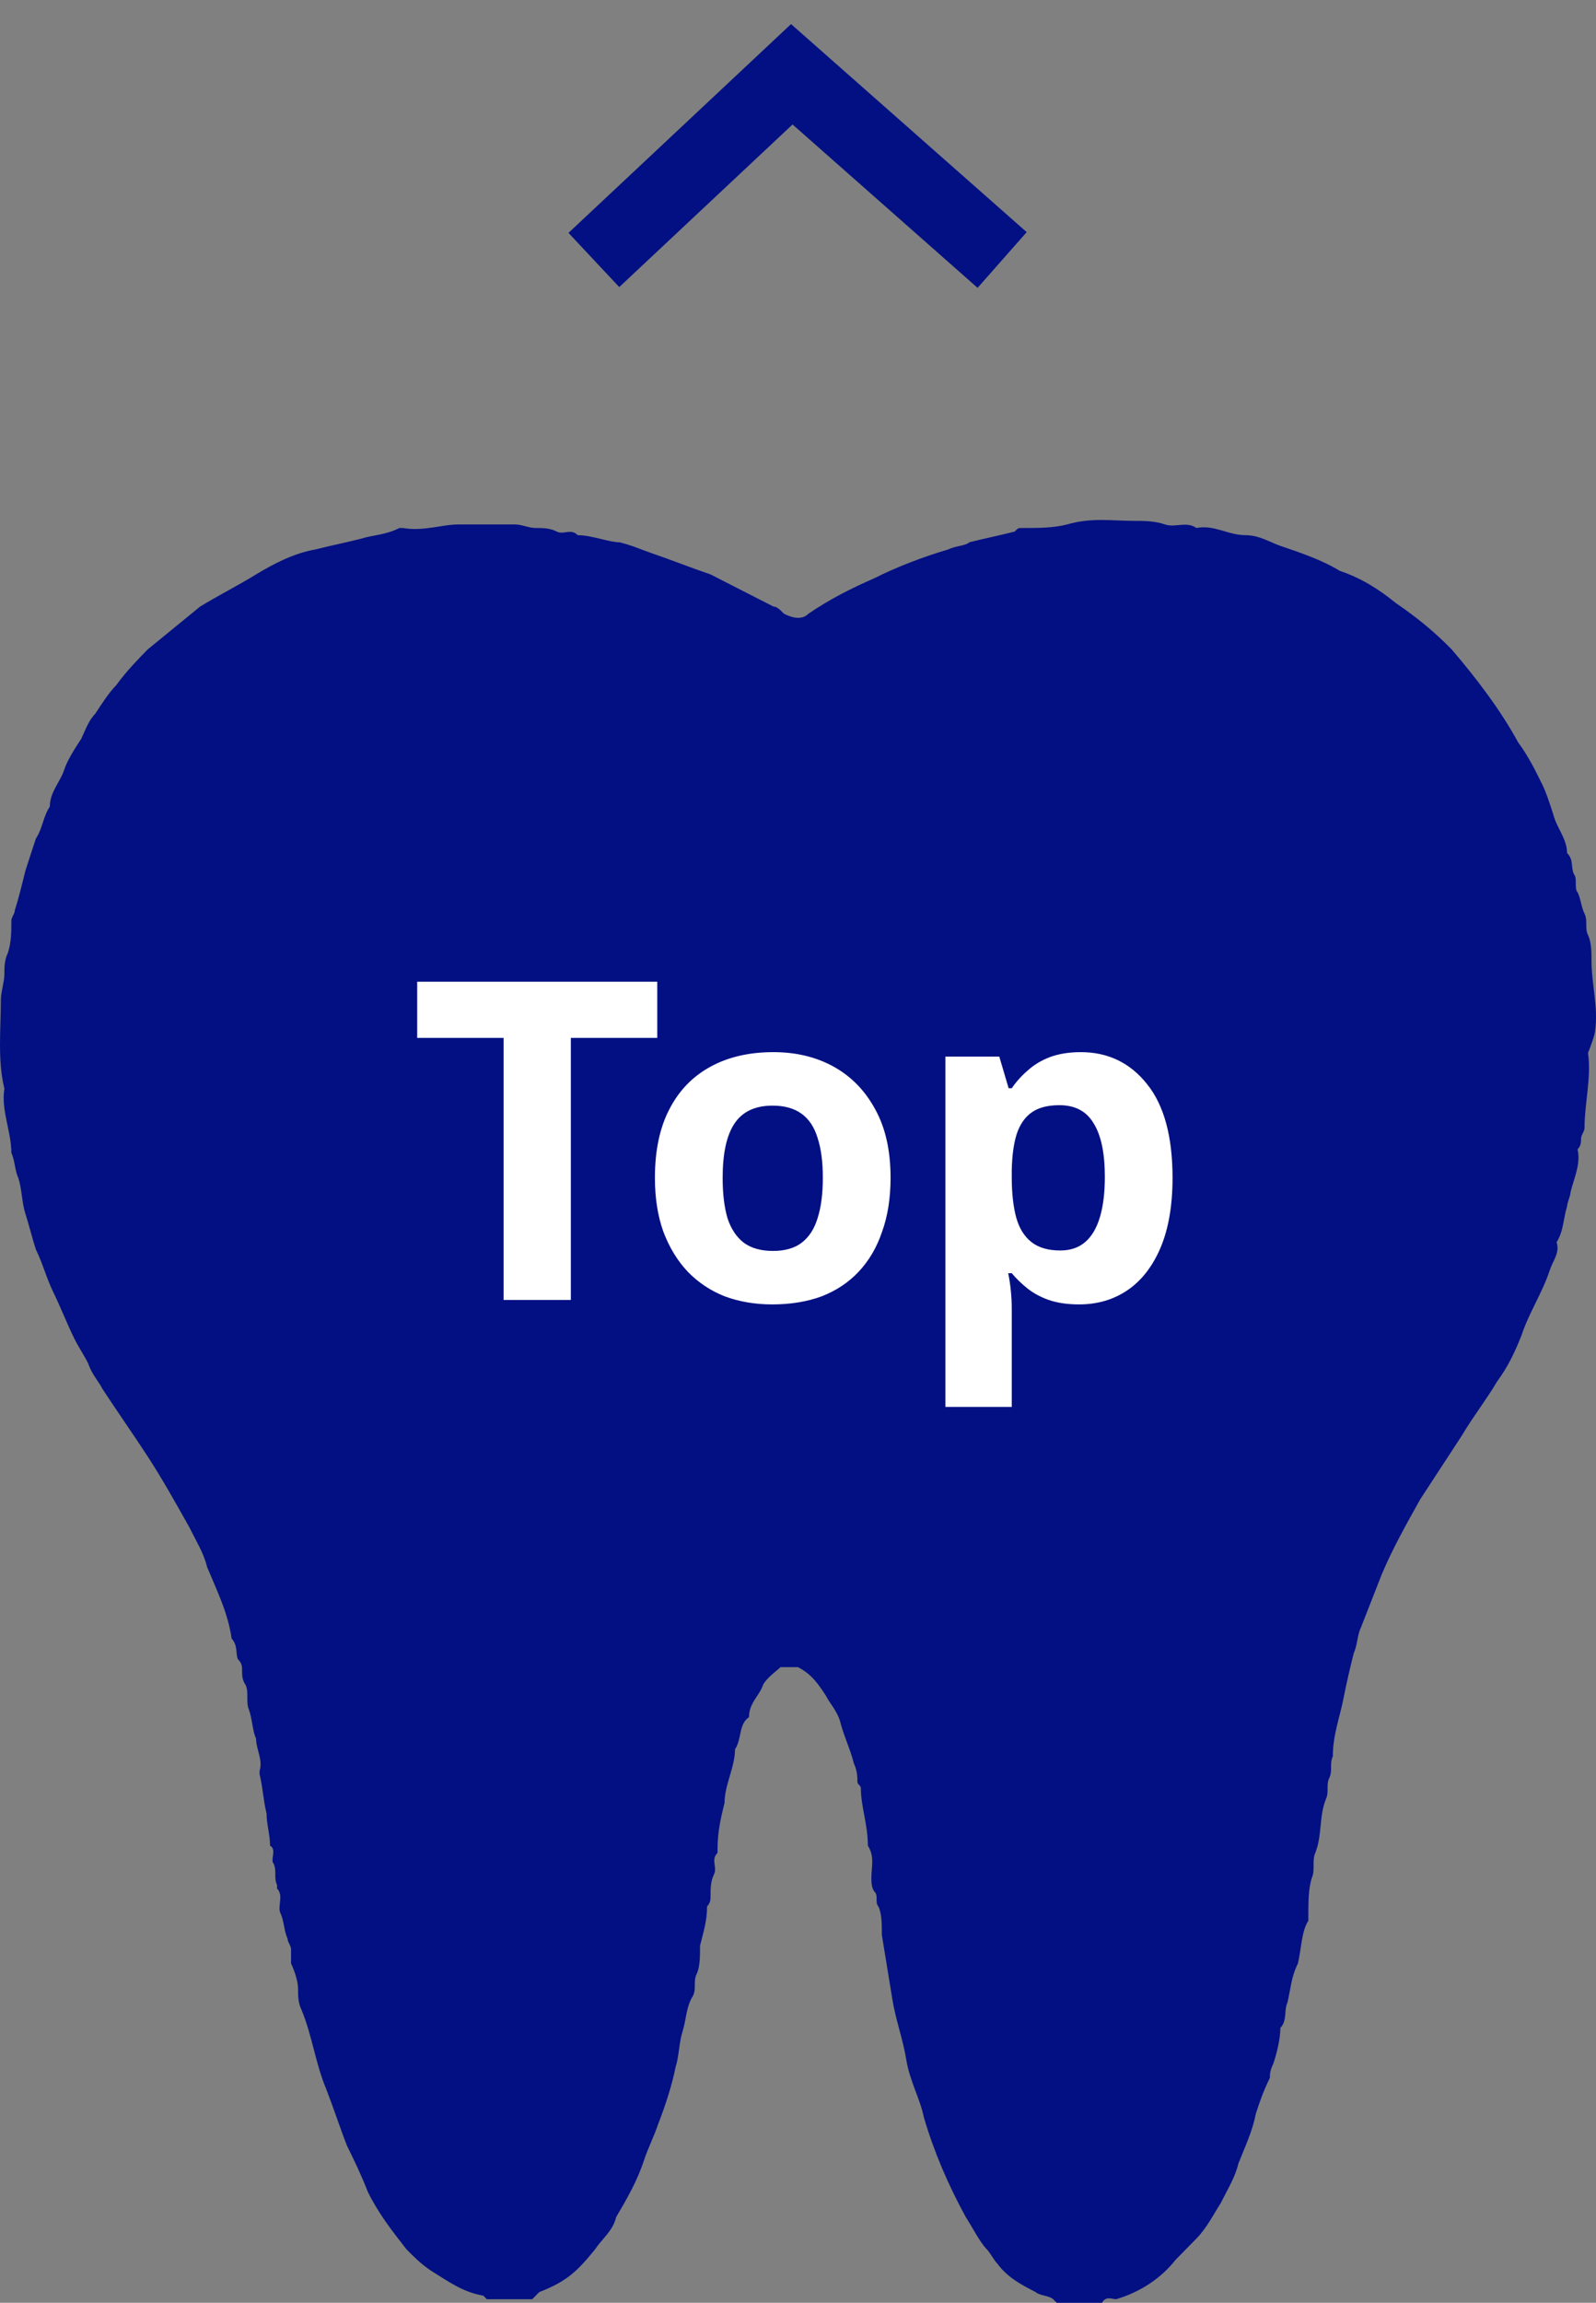<svg width="43" height="62" viewBox="0 0 43 62" fill="none" xmlns="http://www.w3.org/2000/svg">
<rect x="0" y="0" width="43" height="62" fill="#808080" stroke="none"/>
<path d="M42.974 27.773C43.068 27.1 42.879 26.523 42.879 25.85C42.879 25.657 42.879 25.369 42.785 25.177C42.691 24.985 42.785 24.792 42.691 24.6C42.597 24.408 42.597 24.215 42.503 24.023C42.408 23.927 42.503 23.639 42.408 23.542C42.314 23.35 42.408 23.158 42.22 22.965C42.22 22.581 41.938 22.292 41.843 21.908C41.749 21.619 41.655 21.331 41.561 21.139C41.372 20.754 41.184 20.37 40.901 19.985C40.431 19.12 39.771 18.254 39.112 17.485C38.641 17.005 38.17 16.62 37.605 16.235C37.134 15.851 36.663 15.562 36.098 15.37C35.627 15.082 35.062 14.889 34.497 14.697C34.214 14.601 33.931 14.409 33.555 14.409C33.084 14.409 32.707 14.12 32.236 14.216C31.953 14.024 31.671 14.216 31.388 14.12C31.106 14.024 30.823 14.024 30.541 14.024C29.976 14.024 29.41 13.928 28.751 14.12C28.374 14.216 27.998 14.216 27.527 14.216C27.433 14.216 27.433 14.216 27.338 14.312C26.962 14.409 26.491 14.505 26.114 14.601C26.02 14.697 25.737 14.697 25.549 14.793C24.889 14.986 24.136 15.274 23.571 15.562C22.911 15.851 22.346 16.139 21.781 16.524C21.593 16.716 21.31 16.62 21.122 16.524C21.028 16.428 20.933 16.331 20.839 16.331C20.274 16.043 19.709 15.755 19.144 15.466C18.579 15.274 18.108 15.082 17.543 14.889C17.26 14.793 17.072 14.697 16.695 14.601C16.412 14.601 15.941 14.409 15.565 14.409C15.376 14.216 15.188 14.409 15 14.312C14.811 14.216 14.623 14.216 14.434 14.216C14.246 14.216 14.058 14.12 13.869 14.12C13.398 14.12 12.927 14.12 12.362 14.12C11.891 14.12 11.42 14.312 10.855 14.216H10.761C10.384 14.409 10.008 14.409 9.725 14.505C9.348 14.601 8.877 14.697 8.501 14.793C7.935 14.889 7.37 15.178 6.899 15.466C6.428 15.755 5.863 16.043 5.392 16.331C4.921 16.716 4.45 17.101 3.979 17.485C3.697 17.774 3.414 18.062 3.132 18.447C2.943 18.639 2.755 18.927 2.567 19.216C2.378 19.408 2.284 19.697 2.19 19.889C2.002 20.177 1.813 20.466 1.719 20.754C1.625 21.043 1.342 21.331 1.342 21.716C1.154 22.004 1.154 22.292 0.965 22.581C0.871 22.869 0.777 23.158 0.683 23.446C0.589 23.831 0.494 24.215 0.4 24.504C0.4 24.6 0.306 24.696 0.306 24.792C0.306 25.081 0.306 25.369 0.212 25.657C0.118 25.85 0.118 26.042 0.118 26.234C0.118 26.427 0.024 26.715 0.024 26.907C0.024 27.677 -0.071 28.542 0.118 29.311C0.024 29.888 0.306 30.465 0.306 31.042C0.4 31.234 0.4 31.522 0.494 31.715C0.589 32.003 0.589 32.388 0.683 32.676C0.777 32.964 0.871 33.349 0.965 33.638C1.154 34.022 1.248 34.407 1.436 34.791C1.625 35.176 1.813 35.657 2.002 36.041C2.096 36.233 2.284 36.522 2.378 36.714C2.472 37.002 2.661 37.195 2.755 37.387C3.132 37.964 3.603 38.637 3.979 39.214C4.356 39.791 4.733 40.464 5.11 41.137C5.298 41.521 5.487 41.81 5.581 42.194C5.863 42.867 6.146 43.444 6.24 44.117C6.428 44.309 6.334 44.598 6.428 44.694C6.617 44.886 6.428 45.079 6.617 45.367C6.711 45.559 6.617 45.848 6.711 46.04C6.805 46.328 6.805 46.617 6.899 46.809C6.899 47.098 7.088 47.386 6.994 47.675V47.771C7.088 48.155 7.088 48.444 7.182 48.828C7.182 49.117 7.276 49.405 7.276 49.694C7.464 49.79 7.276 50.078 7.37 50.174C7.464 50.367 7.37 50.559 7.464 50.751V50.847C7.653 51.04 7.464 51.328 7.559 51.52C7.653 51.713 7.653 52.001 7.747 52.193C7.747 52.289 7.841 52.386 7.841 52.482C7.841 52.578 7.841 52.77 7.841 52.866C7.935 53.059 8.03 53.347 8.03 53.539C8.03 53.732 8.03 53.924 8.124 54.116C8.406 54.789 8.501 55.558 8.783 56.231C8.971 56.712 9.16 57.289 9.348 57.77C9.537 58.154 9.725 58.539 9.913 59.02C10.196 59.596 10.573 60.077 10.949 60.558C11.138 60.75 11.326 60.942 11.609 61.135C12.08 61.423 12.457 61.712 13.022 61.808L13.116 61.904C13.492 61.904 13.869 61.904 14.34 61.904C14.434 61.808 14.434 61.808 14.529 61.712C15.282 61.423 15.565 61.135 16.036 60.558C16.224 60.269 16.507 60.077 16.601 59.693C16.883 59.212 17.166 58.731 17.354 58.154C17.448 57.866 17.637 57.481 17.731 57.193C17.919 56.712 18.108 56.135 18.202 55.654C18.296 55.366 18.296 54.981 18.39 54.693C18.485 54.405 18.485 54.02 18.673 53.732C18.767 53.539 18.673 53.347 18.767 53.155C18.861 52.962 18.861 52.674 18.861 52.386C18.956 52.001 19.05 51.713 19.05 51.328C19.144 51.232 19.144 51.136 19.144 51.04C19.144 50.847 19.144 50.655 19.238 50.463C19.332 50.27 19.144 50.078 19.332 49.886V49.79C19.332 49.309 19.426 48.924 19.521 48.54C19.521 48.059 19.803 47.578 19.803 47.098C19.992 46.809 19.897 46.425 20.18 46.232C20.18 45.848 20.462 45.656 20.557 45.367C20.651 45.175 20.933 44.983 21.028 44.886C21.216 44.886 21.404 44.886 21.499 44.886C21.875 45.079 22.064 45.367 22.252 45.656C22.346 45.848 22.535 46.04 22.629 46.328C22.723 46.713 22.911 47.098 23.006 47.482C23.1 47.675 23.1 47.867 23.1 47.963C23.1 48.059 23.194 48.059 23.194 48.155C23.194 48.636 23.382 49.117 23.382 49.694C23.571 49.982 23.477 50.27 23.477 50.559C23.477 50.655 23.477 50.847 23.571 50.943C23.665 51.04 23.571 51.232 23.665 51.328C23.759 51.52 23.759 51.809 23.759 52.097C23.853 52.674 23.948 53.251 24.042 53.828C24.136 54.405 24.324 54.885 24.418 55.462C24.513 56.039 24.795 56.52 24.889 57.001C25.172 57.962 25.549 58.827 26.02 59.693C26.208 59.981 26.396 60.365 26.585 60.558C26.679 60.654 26.773 60.846 26.867 60.942C27.15 61.327 27.527 61.519 27.903 61.712C27.998 61.808 28.28 61.808 28.374 61.904L28.469 62C28.845 62 29.222 62 29.693 62C29.787 61.808 29.976 61.904 30.07 61.904C30.729 61.712 31.294 61.327 31.671 60.846C31.859 60.654 32.048 60.462 32.236 60.269C32.519 59.981 32.707 59.596 32.895 59.308C33.084 58.923 33.272 58.635 33.366 58.25C33.555 57.77 33.743 57.385 33.837 56.904C33.931 56.616 34.026 56.328 34.214 55.943C34.214 55.847 34.214 55.751 34.308 55.558C34.403 55.27 34.497 54.885 34.497 54.597C34.685 54.405 34.591 54.116 34.685 53.924C34.779 53.539 34.779 53.251 34.968 52.866C35.062 52.482 35.062 52.001 35.25 51.713V51.616C35.25 51.232 35.25 50.847 35.344 50.559C35.438 50.367 35.344 50.078 35.438 49.886C35.627 49.405 35.533 48.924 35.721 48.444C35.815 48.251 35.721 48.059 35.815 47.867C35.91 47.675 35.815 47.482 35.91 47.29C35.91 46.713 36.098 46.232 36.192 45.752C36.286 45.271 36.38 44.886 36.475 44.502C36.569 44.309 36.569 44.021 36.663 43.829C36.851 43.348 37.04 42.867 37.228 42.387C37.511 41.714 37.887 41.041 38.264 40.368C38.641 39.791 39.018 39.214 39.395 38.637C39.677 38.156 40.054 37.675 40.336 37.195C40.619 36.81 40.807 36.426 40.996 35.945C41.184 35.368 41.561 34.791 41.749 34.214C41.843 33.926 42.032 33.734 41.938 33.445C42.126 33.157 42.126 32.772 42.22 32.484C42.22 32.388 42.314 32.195 42.314 32.099C42.408 31.715 42.597 31.33 42.503 30.945C42.597 30.849 42.597 30.753 42.597 30.657C42.597 30.561 42.691 30.465 42.691 30.369C42.691 29.695 42.879 29.023 42.785 28.349C42.974 27.869 42.974 27.773 42.974 27.773Z" fill="#031083"/>
<path d="M15.38 35H13.568V27.944H11.24V26.432H17.708V27.944H15.38V35ZM23.994 31.712C23.994 32.256 23.918 32.74 23.765 33.164C23.622 33.588 23.41 33.948 23.13 34.244C22.858 34.532 22.526 34.752 22.134 34.904C21.741 35.048 21.297 35.12 20.802 35.12C20.346 35.12 19.922 35.048 19.529 34.904C19.145 34.752 18.814 34.532 18.534 34.244C18.253 33.948 18.034 33.588 17.873 33.164C17.721 32.74 17.645 32.256 17.645 31.712C17.645 30.984 17.773 30.372 18.029 29.876C18.285 29.372 18.654 28.988 19.134 28.724C19.613 28.46 20.181 28.328 20.837 28.328C21.453 28.328 21.997 28.46 22.47 28.724C22.942 28.988 23.314 29.372 23.585 29.876C23.858 30.372 23.994 30.984 23.994 31.712ZM19.47 31.712C19.47 32.144 19.514 32.508 19.602 32.804C19.698 33.092 19.846 33.312 20.046 33.464C20.245 33.608 20.506 33.68 20.826 33.68C21.145 33.68 21.401 33.608 21.593 33.464C21.794 33.312 21.938 33.092 22.026 32.804C22.122 32.508 22.169 32.144 22.169 31.712C22.169 31.28 22.122 30.92 22.026 30.632C21.938 30.344 21.794 30.128 21.593 29.984C21.393 29.84 21.134 29.768 20.814 29.768C20.341 29.768 19.997 29.932 19.782 30.26C19.573 30.58 19.47 31.064 19.47 31.712ZM29.119 28.328C29.855 28.328 30.451 28.616 30.907 29.192C31.363 29.76 31.591 30.6 31.591 31.712C31.591 32.456 31.483 33.084 31.267 33.596C31.051 34.1 30.755 34.48 30.379 34.736C30.003 34.992 29.567 35.12 29.071 35.12C28.759 35.12 28.487 35.08 28.255 35C28.031 34.92 27.839 34.816 27.679 34.688C27.519 34.56 27.379 34.424 27.259 34.28H27.163C27.195 34.432 27.219 34.592 27.235 34.76C27.251 34.92 27.259 35.08 27.259 35.24V37.88H25.471V28.448H26.923L27.175 29.3H27.259C27.379 29.124 27.523 28.964 27.691 28.82C27.859 28.668 28.059 28.548 28.291 28.46C28.531 28.372 28.807 28.328 29.119 28.328ZM28.543 29.756C28.231 29.756 27.983 29.82 27.799 29.948C27.615 30.076 27.479 30.272 27.391 30.536C27.311 30.792 27.267 31.116 27.259 31.508V31.7C27.259 32.124 27.299 32.484 27.379 32.78C27.459 33.068 27.595 33.288 27.787 33.44C27.979 33.592 28.239 33.668 28.567 33.668C28.839 33.668 29.063 33.592 29.239 33.44C29.415 33.288 29.547 33.064 29.635 32.768C29.723 32.472 29.767 32.112 29.767 31.688C29.767 31.048 29.667 30.568 29.467 30.248C29.275 29.92 28.967 29.756 28.543 29.756Z" fill="white"/>
<path d="M16 7L21.333 2L27 7" stroke="#031083" stroke-width="2"/>
</svg>
